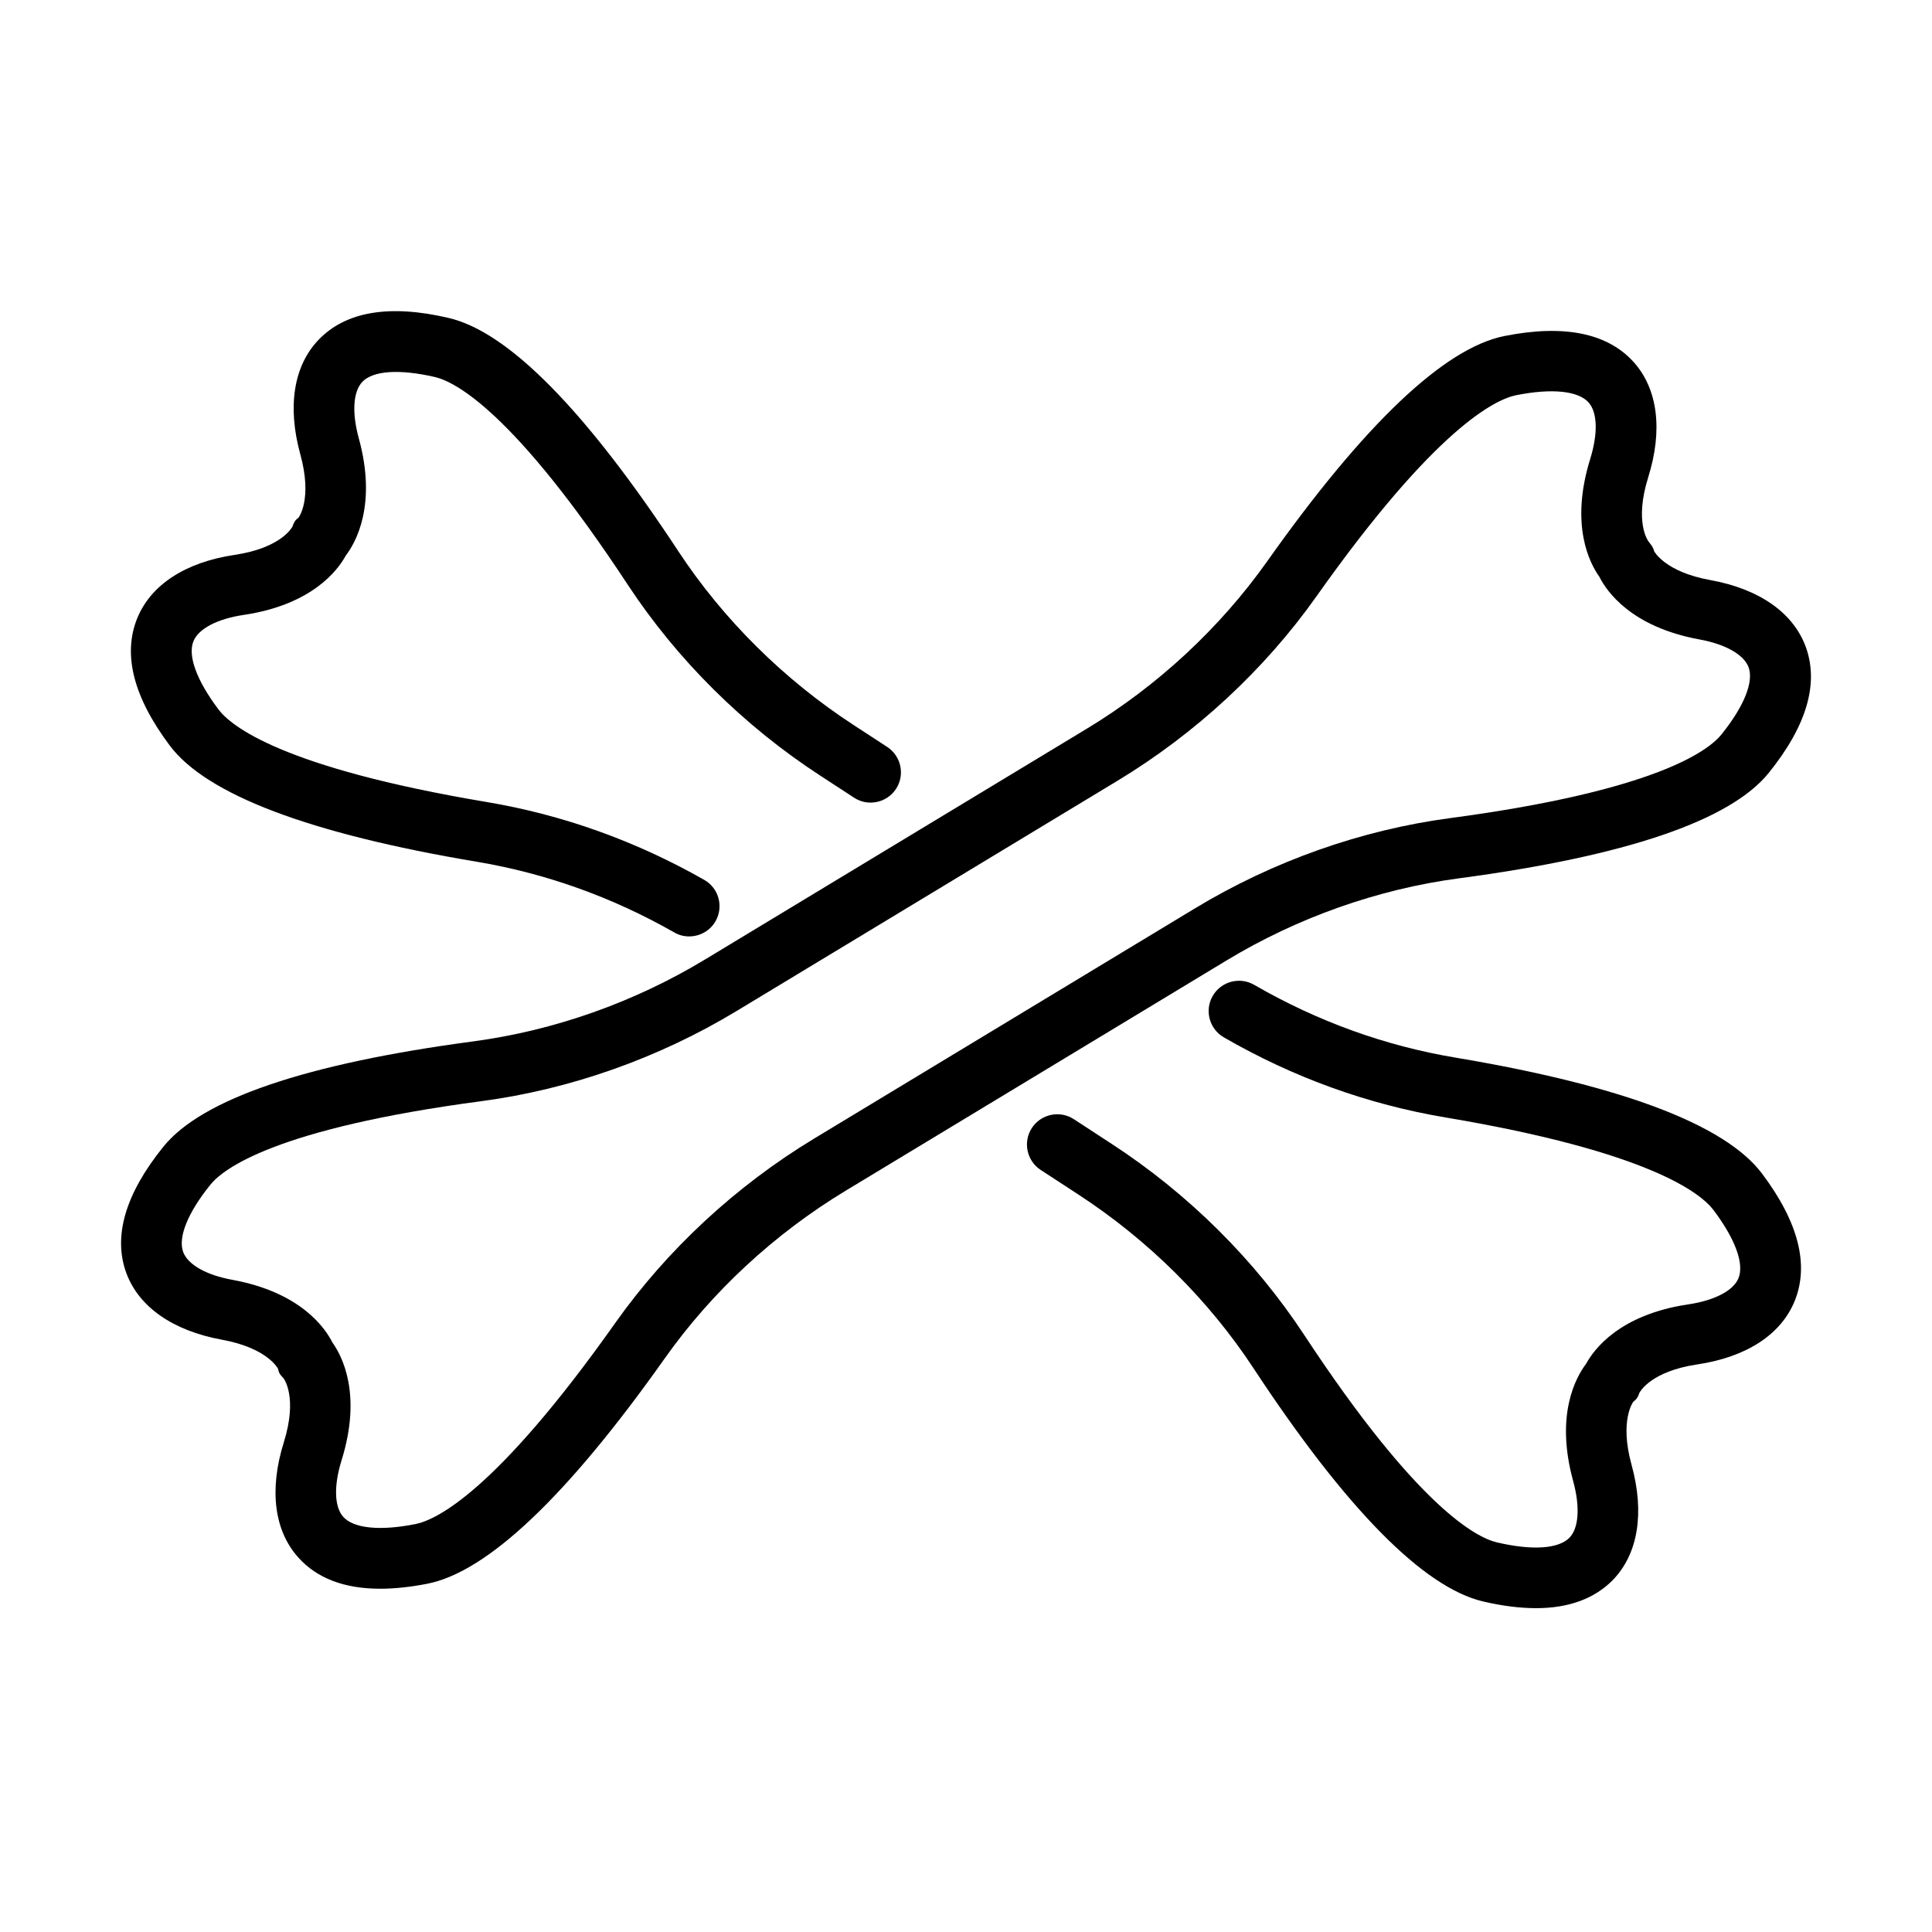 <?xml version="1.0" encoding="UTF-8"?>
<!-- Uploaded to: ICON Repo, www.iconrepo.com, Generator: ICON Repo Mixer Tools -->
<svg fill="#000000" width="800px" height="800px" version="1.1" viewBox="144 144 512 512" xmlns="http://www.w3.org/2000/svg">
 <g>
  <path d="m244.76 565.03c-9.5 0-16.777-2.769-21.703-8.277-6.41-7.121-7.769-17.977-3.84-30.539 3.703-11.855 0.066-16.785-0.094-16.977-0.934-1-1.156-1.227-1.48-2.578-0.031 0-2.773-5.445-14.887-7.633-12.949-2.387-21.902-8.637-25.254-17.59-3.606-9.727-0.32-21.004 9.762-33.504 10.18-12.66 37.852-22.062 82.207-27.961 21.422-2.867 42.68-10.371 61.496-21.773l100.93-61.012c18.844-11.375 35.371-26.738 47.871-44.359 25.836-36.531 47.027-56.633 62.973-59.789 15.75-3.125 27.285-0.773 34.211 6.926 6.379 7.121 7.766 17.977 3.836 30.539-3.703 11.855-0.066 16.785 0.094 17.008 0.68 0.871 1.23 1.484 1.488 2.578 0.031 0 2.766 5.445 14.879 7.633 12.949 2.352 21.902 8.602 25.254 17.59 3.609 9.73 0.324 21.004-9.762 33.504-10.211 12.656-37.848 22.066-82.207 27.961-21.422 2.867-42.68 10.371-61.523 21.773l-100.93 61.016c-18.844 11.402-35.402 26.734-47.871 44.355-25.832 36.531-46.992 56.633-62.973 59.789-4.508 0.871-8.668 1.32-12.473 1.32zm-12.652-65.23c2.512 3.508 7.891 13.625 2.414 31.18-2.094 6.734-1.934 12.371 0.449 15.012 2.769 3.062 9.727 3.769 19.133 1.902 5.348-1.062 21.168-8.344 52.961-53.316 13.754-19.422 31.957-36.301 52.668-48.832l100.93-61.012c20.711-12.531 44.133-20.812 67.711-23.938 54.57-7.277 68.391-17.91 71.805-22.129 6.023-7.473 8.629-13.98 7.211-17.848-1.254-3.348-6.152-6.121-13.078-7.375-18.07-3.32-24.547-12.758-26.48-16.621-2.512-3.512-7.859-13.629-2.414-31.184 2.094-6.766 1.938-12.371-0.449-15.012-2.769-3.062-9.727-3.769-19.133-1.902-5.348 1.066-21.164 8.344-52.961 53.316-13.754 19.422-31.957 36.301-52.668 48.832l-100.93 61.012c-20.715 12.531-44.137 20.812-67.715 23.938-54.57 7.246-68.391 17.91-71.805 22.129-6.023 7.473-8.629 13.98-7.211 17.848 1.254 3.348 6.121 6.121 13.078 7.375 18.07 3.32 24.547 12.758 26.48 16.625z"/>
  <path d="m551.07 570.18c-4.219 0-8.918-0.578-14.008-1.77-15.816-3.707-36.34-24.516-60.918-61.883-11.855-18.039-27.895-33.922-46.32-45.938l-10.023-6.539c-3.703-2.414-4.766-7.41-2.352-11.113 2.418-3.703 7.41-4.769 11.113-2.352l10.02 6.539c20.297 13.207 37.918 30.699 50.996 50.574 30.246 46.004 45.836 53.828 51.152 55.055 9.34 2.191 16.336 1.707 19.203-1.258 2.481-2.574 2.836-8.18 0.969-15.012-4.863-17.715 0.836-27.637 3.445-31.082 2.059-3.805 8.852-13.016 27.02-15.723 6.992-1.031 11.988-3.641 13.34-6.926 1.578-3.832-0.84-10.406-6.606-18.07-3.285-4.352-16.746-15.43-71.027-24.547-20.582-3.449-40.359-10.602-58.754-21.23-3.836-2.223-5.156-7.152-2.934-10.984s7.152-5.152 10.984-2.93c16.723 9.664 34.664 16.168 53.379 19.293 44.133 7.41 71.449 17.75 81.211 30.734 9.664 12.852 12.555 24.223 8.625 33.824-3.641 8.855-12.789 14.816-25.836 16.75-12.27 1.836-15.133 7.246-15.262 7.473-0.484 1.289-0.613 1.578-1.676 2.449 0.031 0-3.703 4.832-0.418 16.719 3.481 12.691 1.738 23.484-4.898 30.41-4.867 4.992-11.695 7.535-20.426 7.535z"/>
  <path d="m326.63 392.16c-1.352 0-2.699-0.32-3.953-1.062-16.461-9.375-34.121-15.688-52.449-18.746-44.133-7.41-71.449-17.75-81.211-30.734-9.664-12.852-12.559-24.223-8.629-33.824 3.641-8.859 12.789-14.816 25.836-16.75 12.273-1.836 15.137-7.25 15.266-7.473 0.484-1.289 0.613-1.578 1.676-2.449-0.031 0 3.703-4.832 0.418-16.719-3.481-12.691-1.77-23.484 4.867-30.379 7.184-7.473 18.773-9.438 34.43-5.766 15.852 3.672 36.34 24.516 60.922 61.883 11.887 18.039 27.895 33.922 46.32 45.938l8.988 5.863c3.707 2.414 4.769 7.406 2.352 11.113-2.414 3.703-7.406 4.766-11.109 2.352l-8.992-5.863c-20.293-13.207-37.914-30.699-50.992-50.574-30.25-46.004-45.836-53.828-51.121-55.055-9.34-2.156-16.336-1.707-19.203 1.258-2.481 2.578-2.828 8.184-0.961 14.98 4.863 17.715-0.844 27.668-3.453 31.086-2.062 3.801-8.855 13.012-27.023 15.719-6.988 1.031-11.984 3.641-13.336 6.957-1.578 3.836 0.84 10.406 6.606 18.07 3.254 4.352 16.715 15.434 71.023 24.547 20.199 3.383 39.625 10.344 57.727 20.648 3.867 2.191 5.188 7.09 2.996 10.953-1.48 2.578-4.188 4.027-6.992 4.027z"/>
 </g>
</svg>